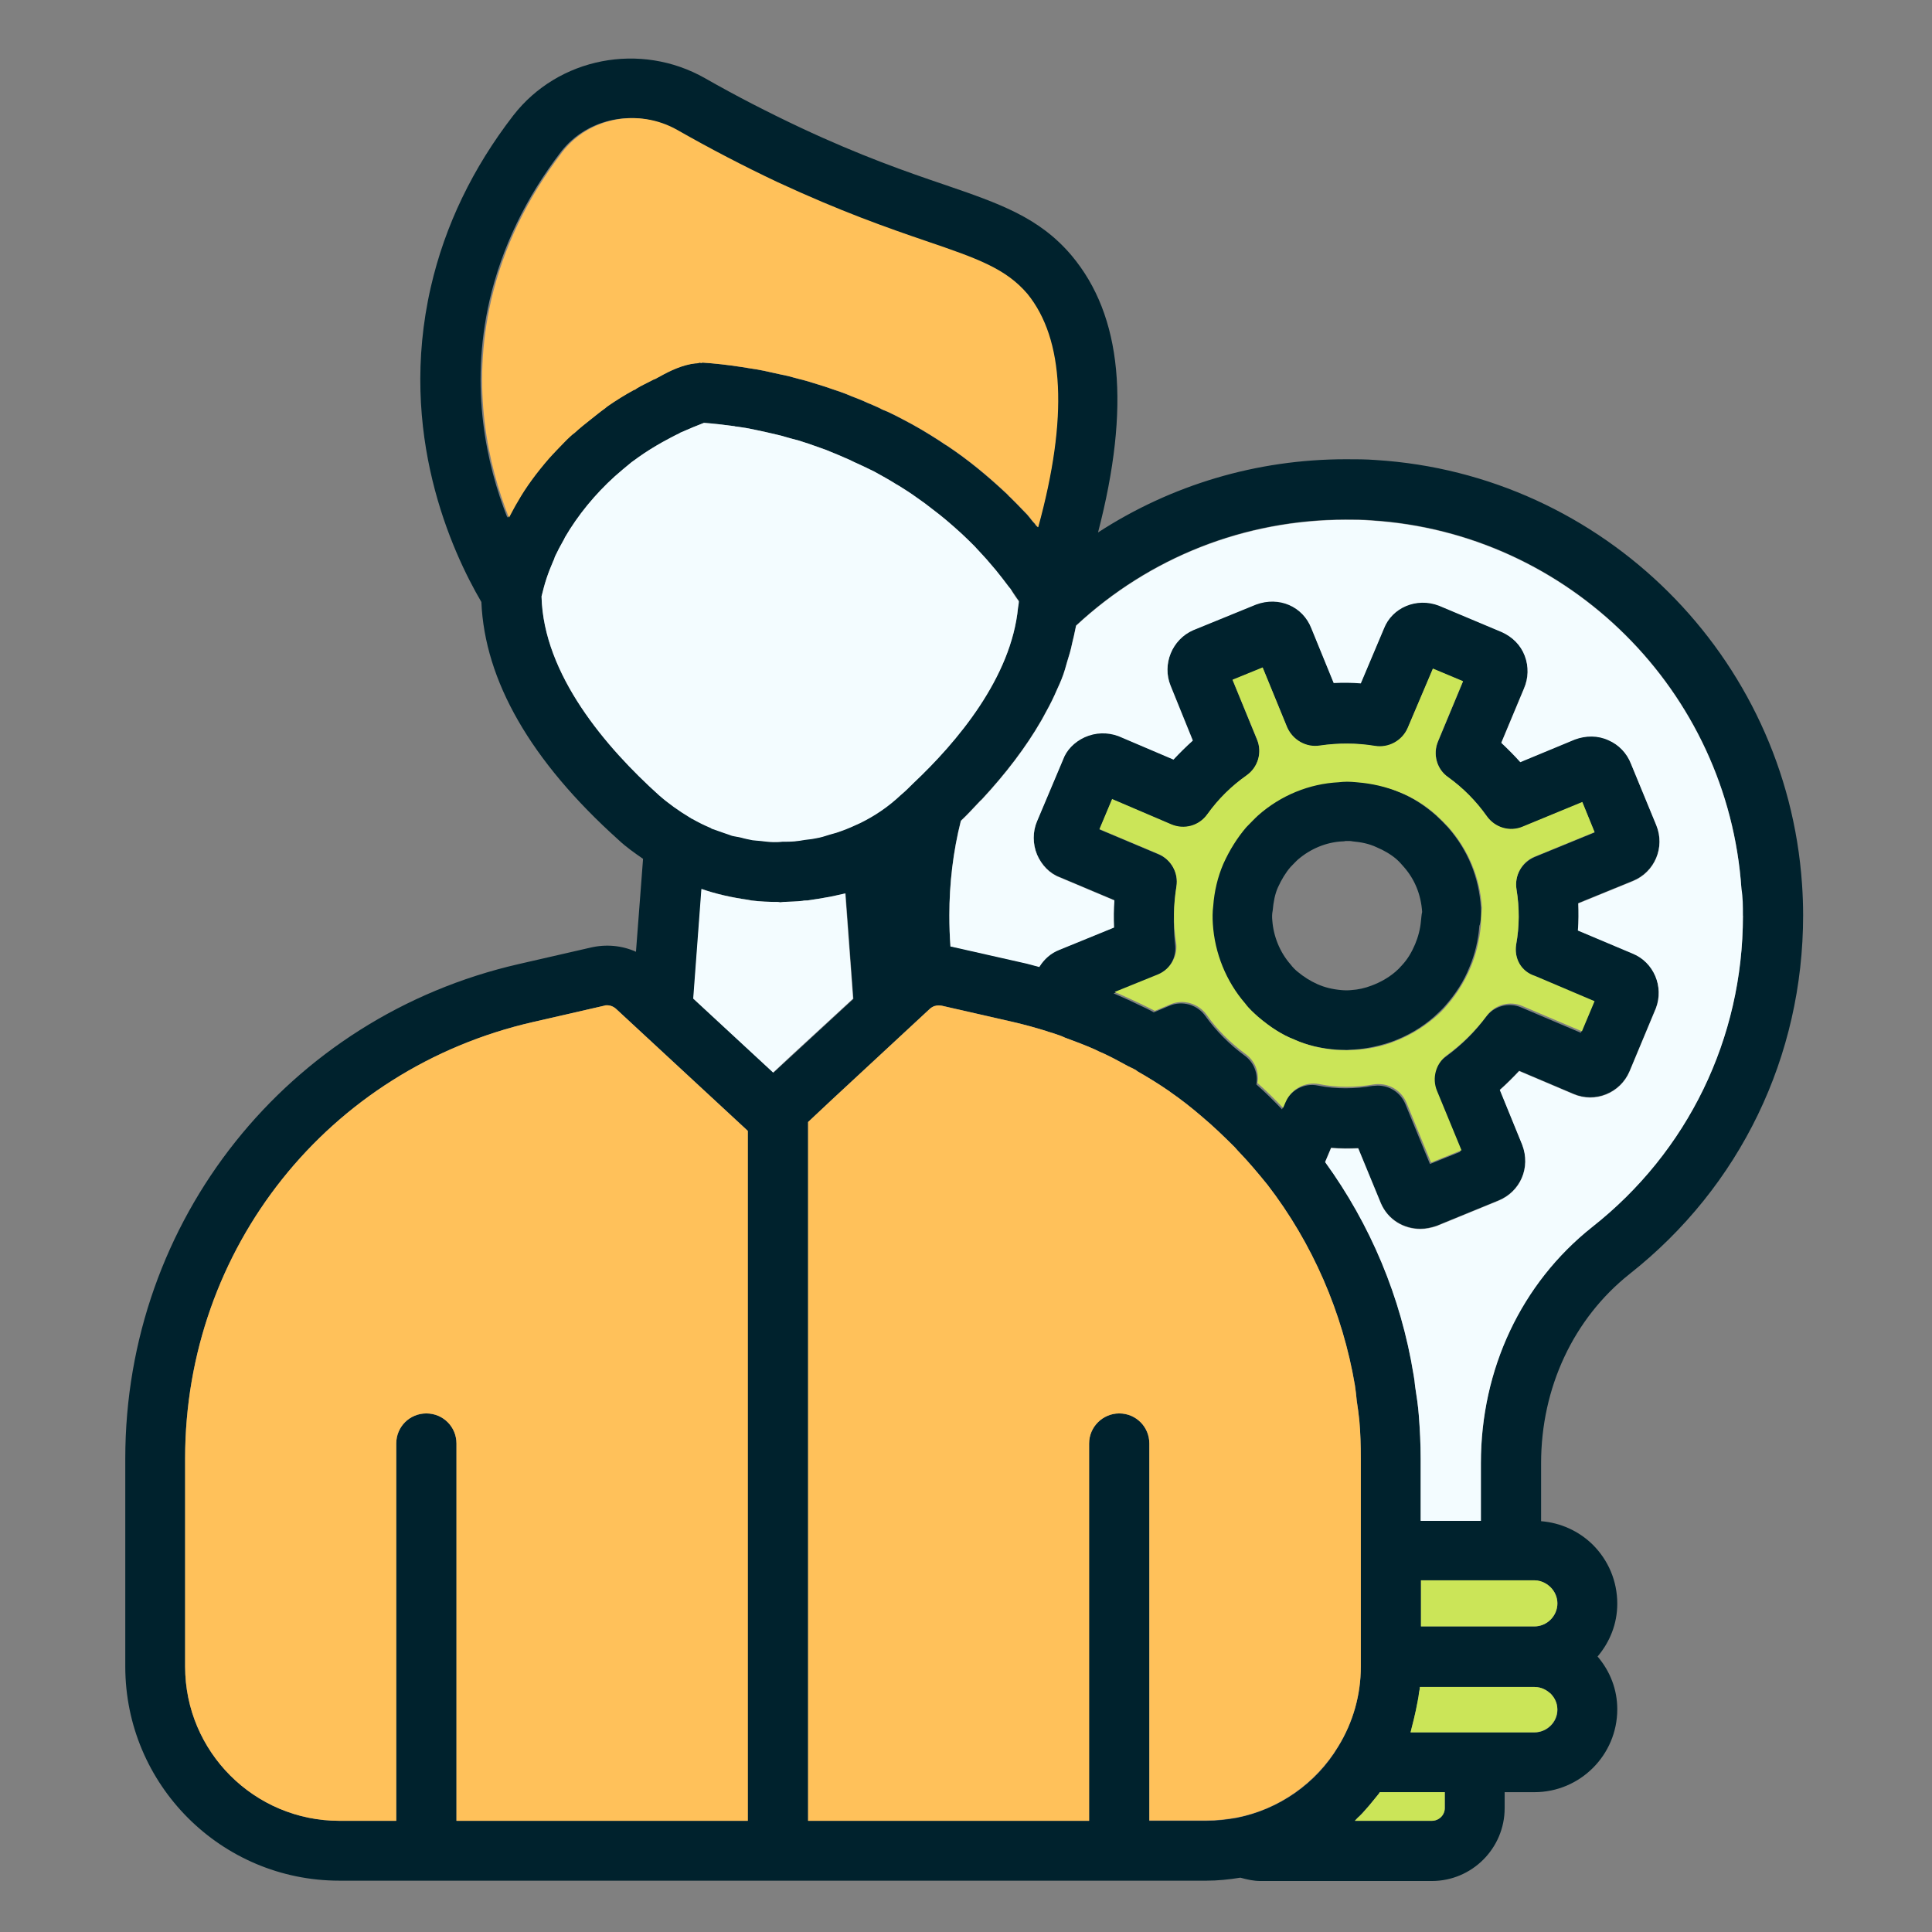 <svg width="51" height="51" viewBox="0 0 51 51" fill="none" xmlns="http://www.w3.org/2000/svg">
<rect x="0" y="0" width="51" height="51" fill="#808080" stroke="none"/>
<path d="M39.091 23.957C39.042 23.162 38.747 22.436 38.218 21.837C38.119 21.729 38.021 21.631 37.894 21.514C37.59 21.248 37.266 21.043 36.922 20.905C36.559 20.748 36.187 20.66 35.784 20.64C35.617 20.621 35.46 20.621 35.303 20.64C34.538 20.679 33.782 20.984 33.184 21.514C33.086 21.612 32.988 21.7 32.87 21.827C32.625 22.102 32.419 22.436 32.262 22.799C32.114 23.142 32.026 23.525 31.997 23.908C31.977 24.065 31.977 24.222 31.987 24.379C32.036 25.154 32.34 25.899 32.841 26.478C32.958 26.625 33.086 26.733 33.184 26.832C33.508 27.106 33.832 27.303 34.136 27.43C34.479 27.587 34.862 27.675 35.254 27.705C35.343 27.715 35.441 27.715 35.539 27.715C35.598 27.715 35.666 27.705 35.735 27.705C36.078 27.685 36.422 27.607 36.736 27.499C37.138 27.352 37.521 27.136 37.855 26.841C37.962 26.743 38.07 26.645 38.169 26.527C38.424 26.233 38.639 25.909 38.787 25.536C38.934 25.193 39.022 24.82 39.052 24.428C39.052 24.428 39.061 24.428 39.061 24.418C39.101 24.261 39.101 24.094 39.091 23.957ZM37.511 24.3C37.492 24.526 37.433 24.742 37.354 24.928C37.266 25.134 37.158 25.32 37.011 25.477C36.952 25.546 36.893 25.605 36.834 25.654C36.648 25.811 36.442 25.929 36.206 26.017C36.029 26.086 35.843 26.125 35.676 26.135C35.588 26.145 35.5 26.145 35.401 26.135C35.176 26.115 34.97 26.066 34.773 25.978C34.597 25.899 34.42 25.791 34.244 25.644C34.185 25.595 34.126 25.536 34.067 25.458C33.782 25.134 33.616 24.712 33.586 24.3C33.577 24.212 33.577 24.123 33.596 24.035C33.616 23.809 33.655 23.603 33.733 23.427C33.832 23.211 33.94 23.034 34.067 22.887C34.146 22.809 34.214 22.73 34.273 22.681C34.597 22.406 35.009 22.23 35.441 22.21C35.46 22.21 35.49 22.21 35.519 22.2H35.568C35.617 22.2 35.666 22.2 35.706 22.21C35.922 22.23 36.137 22.269 36.343 22.367C36.53 22.446 36.716 22.553 36.864 22.681C36.942 22.75 37.001 22.819 37.06 22.887C37.344 23.211 37.511 23.613 37.541 24.074C37.521 24.153 37.521 24.231 37.511 24.3Z" fill="#00222D"/>
<path d="M47.569 23.338C47.157 17.324 42.319 12.516 36.314 12.143C36.059 12.123 35.794 12.123 35.529 12.123C33.174 12.123 30.918 12.8 28.985 14.056C29.848 10.74 29.622 8.336 28.288 6.746C27.434 5.736 26.384 5.373 24.922 4.872C23.941 4.539 22.725 4.117 21.135 3.371C20.281 2.969 19.438 2.537 18.613 2.066C16.906 1.095 14.738 1.517 13.55 3.047C12.481 4.431 11.745 5.952 11.372 7.58C10.489 11.437 11.931 14.566 12.707 15.891C12.795 17.962 14.002 20.081 16.327 22.171C16.523 22.357 16.749 22.514 16.975 22.671L16.788 25.124C16.416 24.957 15.994 24.918 15.582 25.016L13.698 25.448C7.594 26.841 3.307 32.218 3.307 38.498V43.993C3.307 47.113 5.838 49.645 8.958 49.645H31.85C32.144 49.645 32.438 49.615 32.743 49.566C32.919 49.615 33.096 49.654 33.273 49.654H37.796C38.856 49.654 39.719 48.791 39.719 47.731V47.309H40.504C41.711 47.309 42.692 46.328 42.692 45.121C42.692 44.601 42.506 44.12 42.172 43.728C42.496 43.345 42.692 42.864 42.692 42.335C42.692 41.736 42.457 41.187 42.044 40.775C41.672 40.411 41.191 40.196 40.681 40.156V38.626C40.681 36.634 41.534 34.809 43.016 33.631C45.94 31.326 47.598 27.881 47.598 24.163C47.598 23.888 47.588 23.613 47.569 23.338ZM13.413 13.634C13.403 13.644 13.393 13.654 13.393 13.664C12.844 12.271 12.393 10.249 12.922 7.934C13.246 6.53 13.884 5.216 14.806 4.009C15.513 3.096 16.818 2.851 17.838 3.43C18.702 3.921 19.585 4.382 20.478 4.804C22.146 5.579 23.402 6.02 24.412 6.364C25.766 6.825 26.512 7.09 27.081 7.757C28.082 8.954 28.19 11.024 27.395 13.919C27.366 13.889 27.336 13.87 27.317 13.831C27.238 13.752 27.189 13.674 27.111 13.585C27.022 13.497 26.934 13.399 26.846 13.311L26.649 13.114C26.63 13.105 26.62 13.085 26.61 13.075L26.571 13.036C26.07 12.565 25.56 12.143 25.001 11.77C24.952 11.741 24.903 11.711 24.864 11.682C24.834 11.662 24.805 11.643 24.775 11.623C24.471 11.427 24.157 11.24 23.833 11.073C23.686 10.995 23.549 10.926 23.421 10.867C23.343 10.838 23.274 10.809 23.205 10.769C23.107 10.73 23.019 10.681 22.911 10.642C22.764 10.573 22.617 10.514 22.46 10.455C22.371 10.416 22.273 10.377 22.185 10.347C22.038 10.298 21.9 10.249 21.753 10.2C21.655 10.171 21.567 10.141 21.469 10.112C21.341 10.073 21.214 10.033 21.086 10.004C20.988 9.975 20.89 9.955 20.792 9.925C20.664 9.896 20.546 9.876 20.429 9.847C20.34 9.827 20.252 9.808 20.164 9.788C20.026 9.759 19.899 9.739 19.761 9.719C19.703 9.71 19.644 9.7 19.585 9.69C19.202 9.631 18.849 9.592 18.535 9.572C18.525 9.572 18.515 9.582 18.506 9.582C18.486 9.582 18.476 9.572 18.466 9.572C18.456 9.572 18.447 9.582 18.437 9.582C18.407 9.592 18.378 9.592 18.349 9.592C18.005 9.631 17.681 9.788 17.416 9.935C17.367 9.965 17.318 9.984 17.289 10.004C17.259 10.014 17.23 10.024 17.201 10.043C17.073 10.112 16.936 10.171 16.808 10.249C16.779 10.269 16.759 10.289 16.72 10.298C16.484 10.426 16.249 10.573 16.023 10.73C16.003 10.75 15.984 10.759 15.964 10.779C15.827 10.877 15.709 10.975 15.572 11.083C15.434 11.191 15.287 11.309 15.16 11.427C15.12 11.456 15.081 11.486 15.042 11.525C14.944 11.613 14.855 11.711 14.767 11.8C14.698 11.868 14.639 11.937 14.571 12.006L14.482 12.104C14.159 12.477 13.874 12.859 13.658 13.242C13.55 13.36 13.482 13.497 13.413 13.634ZM14.296 15.744C14.335 15.587 14.375 15.43 14.424 15.283C14.424 15.273 14.434 15.263 14.434 15.253C14.482 15.106 14.541 14.959 14.6 14.822C14.62 14.782 14.639 14.733 14.649 14.694C14.718 14.547 14.796 14.4 14.875 14.262C14.885 14.243 14.905 14.213 14.914 14.184C15.258 13.595 15.709 13.046 16.229 12.575C16.376 12.447 16.523 12.32 16.671 12.202C16.73 12.163 16.788 12.114 16.847 12.074C17.053 11.927 17.259 11.8 17.485 11.672C17.632 11.594 17.789 11.505 17.936 11.437C17.946 11.437 17.946 11.427 17.946 11.427C18.192 11.319 18.407 11.23 18.584 11.162C18.829 11.181 19.104 11.211 19.389 11.25C19.408 11.26 19.428 11.26 19.447 11.26C19.604 11.28 19.771 11.309 19.948 11.348C20.036 11.368 20.134 11.387 20.223 11.407C20.311 11.427 20.389 11.446 20.478 11.466C20.576 11.486 20.674 11.515 20.772 11.544C20.87 11.574 20.959 11.594 21.066 11.623C21.155 11.652 21.253 11.682 21.341 11.711C21.449 11.751 21.567 11.79 21.675 11.829C21.763 11.858 21.841 11.888 21.93 11.927C22.048 11.976 22.175 12.025 22.303 12.084C22.381 12.114 22.46 12.153 22.538 12.192C22.715 12.271 22.901 12.359 23.078 12.447C23.274 12.555 23.47 12.663 23.657 12.781C23.686 12.8 23.706 12.81 23.726 12.82C23.882 12.918 24.039 13.016 24.187 13.124C24.344 13.232 24.491 13.34 24.638 13.458C24.756 13.546 24.864 13.634 24.972 13.723C25.109 13.841 25.246 13.958 25.384 14.086C25.501 14.194 25.619 14.311 25.727 14.419C25.766 14.459 25.806 14.508 25.845 14.547C25.933 14.645 26.021 14.733 26.11 14.841C26.169 14.91 26.227 14.979 26.286 15.047C26.404 15.194 26.522 15.342 26.63 15.489C26.649 15.508 26.659 15.528 26.679 15.548C26.757 15.656 26.826 15.754 26.895 15.862C26.895 15.921 26.885 15.97 26.875 16.029C26.698 17.873 25.276 19.571 24.098 20.679C24 20.778 23.902 20.876 23.774 20.984C23.451 21.288 23.088 21.533 22.705 21.72C22.656 21.739 22.627 21.759 22.597 21.769C22.43 21.847 22.254 21.916 22.077 21.975C22.018 21.994 21.959 22.004 21.9 22.024C21.783 22.063 21.655 22.102 21.528 22.122C21.439 22.141 21.341 22.151 21.253 22.161C21.155 22.181 21.066 22.191 20.978 22.2C20.87 22.21 20.762 22.21 20.654 22.21C20.576 22.22 20.497 22.22 20.419 22.22C20.301 22.22 20.183 22.2 20.075 22.191C20.007 22.181 19.938 22.181 19.869 22.171C19.771 22.151 19.663 22.132 19.565 22.102C19.487 22.083 19.398 22.073 19.32 22.053C19.261 22.034 19.192 22.004 19.124 21.984C19.006 21.945 18.898 21.906 18.79 21.867C18.78 21.857 18.77 21.857 18.761 21.847C18.594 21.778 18.437 21.7 18.28 21.612L18.241 21.592C18.231 21.582 18.221 21.572 18.211 21.572C17.917 21.396 17.642 21.2 17.397 20.984C16.003 19.738 14.345 17.814 14.296 15.744ZM19.742 48.065H12.049V38.106C12.049 37.664 11.696 37.311 11.254 37.311C10.813 37.311 10.46 37.664 10.46 38.106V48.065H8.958C6.711 48.065 4.886 46.24 4.886 43.993V38.498C4.886 32.954 8.664 28.215 14.07 26.979L15.954 26.547C15.974 26.537 16.003 26.537 16.023 26.537C16.121 26.537 16.209 26.576 16.288 26.655L19.732 29.844V48.065H19.742ZM20.419 28.313L18.309 26.361L18.525 23.466C18.918 23.603 19.33 23.692 19.742 23.751C19.771 23.76 19.811 23.76 19.84 23.77C20.075 23.8 20.311 23.809 20.546 23.809C20.566 23.809 20.586 23.819 20.605 23.819C20.635 23.819 20.664 23.809 20.694 23.809C20.86 23.8 21.027 23.8 21.194 23.78C21.233 23.77 21.282 23.77 21.322 23.77C21.518 23.741 21.714 23.711 21.92 23.672C21.969 23.662 22.008 23.652 22.057 23.643C22.146 23.623 22.234 23.603 22.322 23.584L22.528 26.37L20.9 27.872L20.419 28.313ZM32.654 47.986C32.38 48.035 32.115 48.065 31.85 48.065H30.339V38.106C30.339 37.664 29.985 37.311 29.544 37.311C29.112 37.311 28.749 37.664 28.749 38.106V48.065H21.331V29.618L21.959 29.029L24.54 26.635C24.569 26.606 24.618 26.576 24.667 26.557H24.677C24.726 26.537 24.795 26.537 24.854 26.547L26.748 26.979C27.042 27.047 27.326 27.126 27.611 27.214C27.689 27.244 27.778 27.263 27.856 27.293C27.945 27.322 28.033 27.352 28.111 27.391C28.376 27.489 28.641 27.587 28.906 27.705C28.985 27.744 29.063 27.783 29.142 27.813C29.328 27.901 29.515 27.999 29.691 28.097C29.789 28.156 29.897 28.195 29.995 28.254C29.995 28.264 30.005 28.264 30.005 28.264C30.005 28.264 30.015 28.264 30.015 28.274C30.309 28.441 30.594 28.617 30.878 28.814C30.888 28.823 30.888 28.823 30.888 28.823C31.173 29.02 31.448 29.235 31.722 29.471C32.026 29.726 32.311 30.001 32.596 30.285C32.625 30.315 32.645 30.344 32.674 30.374C32.949 30.658 33.204 30.962 33.459 31.276C34.646 32.817 35.441 34.652 35.765 36.565C35.784 36.703 35.804 36.84 35.814 36.977C35.843 37.154 35.863 37.321 35.883 37.497C35.912 37.831 35.922 38.164 35.922 38.508V44.003C35.922 44.748 35.716 45.474 35.323 46.112C34.744 47.084 33.763 47.761 32.654 47.986ZM31.055 23.407C31.114 23.044 30.918 22.691 30.584 22.553L29.024 21.896L29.358 21.101L30.918 21.769C31.251 21.916 31.654 21.808 31.869 21.504C32.174 21.101 32.507 20.758 32.91 20.473C33.214 20.258 33.322 19.865 33.184 19.531L32.537 17.952L33.331 17.628L33.979 19.208C34.126 19.541 34.479 19.747 34.843 19.688C35.323 19.61 35.814 19.61 36.295 19.698C36.658 19.757 37.011 19.571 37.158 19.227L37.825 17.657L38.62 17.991L37.963 19.571C37.816 19.914 37.933 20.307 38.228 20.522C38.62 20.797 38.964 21.15 39.248 21.553C39.464 21.857 39.856 21.975 40.2 21.827L41.77 21.18L42.094 21.975L40.514 22.622C40.17 22.769 39.964 23.123 40.033 23.486C40.111 23.966 40.111 24.457 40.023 24.938C39.964 25.301 40.151 25.654 40.494 25.801L42.064 26.468L41.73 27.263L40.161 26.596C39.827 26.449 39.434 26.557 39.219 26.851C38.924 27.253 38.571 27.597 38.169 27.891C37.874 28.097 37.767 28.49 37.904 28.833L38.551 30.403L37.747 30.727L37.099 29.147C36.972 28.843 36.687 28.657 36.363 28.657C36.324 28.657 36.275 28.666 36.226 28.666C35.784 28.745 35.264 28.755 34.793 28.657C34.421 28.578 34.057 28.784 33.91 29.128L33.842 29.285C33.626 29.059 33.4 28.833 33.165 28.627C33.214 28.333 33.096 28.038 32.851 27.862C32.438 27.558 32.095 27.204 31.82 26.822C31.605 26.518 31.212 26.41 30.878 26.547L30.456 26.724C30.339 26.655 30.211 26.596 30.084 26.537C29.887 26.439 29.691 26.351 29.485 26.262C29.456 26.253 29.426 26.233 29.397 26.223L30.535 25.762C30.869 25.625 31.075 25.271 31.016 24.908C30.967 24.388 30.977 23.898 31.055 23.407ZM38.139 47.731C38.139 47.918 37.982 48.065 37.796 48.065H35.765C35.804 48.026 35.843 47.977 35.883 47.947C35.932 47.898 35.981 47.849 36.03 47.79C36.108 47.702 36.187 47.613 36.255 47.525C36.295 47.476 36.344 47.417 36.383 47.368C36.403 47.349 36.412 47.329 36.422 47.309H38.139V47.731ZM40.504 45.73H37.237C37.246 45.69 37.256 45.651 37.266 45.612C37.286 45.533 37.305 45.455 37.325 45.376C37.364 45.219 37.394 45.072 37.423 44.915C37.443 44.827 37.453 44.748 37.462 44.67C37.472 44.621 37.482 44.581 37.482 44.532H40.504C40.71 44.532 40.847 44.631 40.936 44.709C41.014 44.797 41.112 44.935 41.112 45.141C41.112 45.465 40.838 45.73 40.504 45.73ZM40.936 41.903C41.044 42.011 41.112 42.158 41.112 42.325C41.112 42.658 40.838 42.933 40.504 42.933H37.511V41.716H40.504C40.72 41.726 40.867 41.834 40.936 41.903ZM46.009 24.172C46.009 27.401 44.556 30.393 42.025 32.385C40.161 33.867 39.091 36.133 39.091 38.616V40.137H37.502V38.498C37.502 38.115 37.482 37.733 37.453 37.35C37.433 37.095 37.394 36.84 37.354 36.585C37.344 36.487 37.335 36.389 37.315 36.29C36.981 34.22 36.167 32.307 34.98 30.668L35.137 30.295C35.372 30.315 35.618 30.315 35.853 30.305L36.452 31.757C36.638 32.189 37.05 32.434 37.492 32.434C37.639 32.434 37.776 32.405 37.923 32.356L39.552 31.689C40.131 31.453 40.416 30.815 40.18 30.207L39.592 28.765C39.768 28.608 39.935 28.441 40.102 28.264L41.534 28.872C42.103 29.118 42.771 28.853 43.016 28.274L43.712 26.606C43.928 26.037 43.654 25.389 43.094 25.163L41.652 24.555C41.672 24.32 41.672 24.074 41.662 23.839L43.104 23.25C43.683 23.015 43.958 22.357 43.722 21.778L43.055 20.159C42.947 19.875 42.731 19.649 42.457 19.531C42.182 19.404 41.868 19.404 41.574 19.512L40.131 20.11C39.974 19.934 39.807 19.767 39.631 19.6L40.229 18.168C40.347 17.893 40.357 17.589 40.249 17.304C40.141 17.02 39.925 16.804 39.641 16.676L37.982 15.979C37.394 15.754 36.746 16.029 36.53 16.588L35.922 18.03C35.686 18.011 35.451 18.011 35.206 18.02L34.617 16.578C34.391 15.999 33.763 15.724 33.155 15.95L31.497 16.627C30.937 16.872 30.672 17.53 30.898 18.089L31.487 19.541C31.31 19.698 31.143 19.865 30.977 20.042L29.524 19.424C29.23 19.316 28.916 19.325 28.631 19.453C28.357 19.581 28.151 19.796 28.062 20.042L27.375 21.671C27.258 21.945 27.258 22.269 27.375 22.553C27.493 22.828 27.709 23.054 27.974 23.152L29.416 23.76C29.397 23.996 29.397 24.231 29.407 24.477L27.964 25.065C27.739 25.154 27.562 25.311 27.434 25.517C27.326 25.487 27.218 25.458 27.101 25.428L25.187 24.997C25.148 24.987 25.119 24.977 25.089 24.977C25.07 24.712 25.06 24.437 25.06 24.153C25.06 23.319 25.158 22.475 25.364 21.661C25.521 21.514 25.658 21.366 25.796 21.219C25.835 21.18 25.874 21.131 25.913 21.101C26.551 20.415 27.081 19.718 27.483 19.021C27.503 18.992 27.513 18.962 27.532 18.933C27.64 18.737 27.748 18.54 27.837 18.344C27.866 18.285 27.886 18.226 27.915 18.168C27.994 18.001 28.062 17.834 28.111 17.667C28.131 17.599 28.151 17.53 28.17 17.461C28.219 17.304 28.268 17.147 28.298 16.99C28.317 16.921 28.327 16.853 28.347 16.784C28.366 16.696 28.386 16.598 28.406 16.509C30.349 14.704 32.861 13.713 35.52 13.713C35.745 13.713 35.971 13.713 36.197 13.732C41.416 14.056 45.616 18.236 45.969 23.456C45.989 23.692 45.989 23.937 45.989 24.172H46.009Z" fill="#00222D"/>
<path d="M22.518 26.361L20.889 27.862L20.408 28.313L18.299 26.361L18.515 23.466C18.907 23.603 19.319 23.692 19.731 23.751C19.761 23.76 19.8 23.76 19.829 23.77C20.065 23.8 20.3 23.809 20.536 23.809C20.556 23.809 20.575 23.819 20.595 23.819C20.624 23.819 20.654 23.809 20.683 23.809C20.85 23.8 21.017 23.8 21.184 23.78C21.223 23.77 21.272 23.77 21.311 23.77C21.507 23.741 21.704 23.711 21.91 23.672C21.959 23.662 21.998 23.652 22.047 23.643C22.135 23.623 22.224 23.603 22.312 23.584L22.518 26.361Z" fill="#F3FCFF"/>
<path d="M26.894 15.871C26.894 15.93 26.884 15.979 26.874 16.038C26.697 17.883 25.275 19.581 24.097 20.689C23.999 20.787 23.901 20.886 23.773 20.993C23.45 21.298 23.087 21.543 22.704 21.729C22.655 21.749 22.625 21.769 22.596 21.778C22.429 21.857 22.253 21.926 22.076 21.984C22.017 22.004 21.958 22.014 21.899 22.034C21.782 22.073 21.654 22.112 21.526 22.132C21.438 22.151 21.34 22.161 21.252 22.171C21.154 22.191 21.065 22.2 20.977 22.21C20.869 22.22 20.761 22.22 20.653 22.22C20.575 22.23 20.496 22.23 20.418 22.23C20.3 22.23 20.182 22.21 20.074 22.2C20.006 22.191 19.937 22.191 19.868 22.181C19.77 22.161 19.662 22.141 19.564 22.112C19.485 22.092 19.397 22.083 19.319 22.063C19.26 22.043 19.191 22.014 19.122 21.994C19.005 21.955 18.897 21.916 18.789 21.877C18.779 21.867 18.769 21.867 18.759 21.857C18.593 21.788 18.436 21.71 18.279 21.621L18.239 21.602C18.23 21.592 18.22 21.582 18.21 21.582C17.916 21.405 17.641 21.209 17.395 20.993C16.002 19.738 14.344 17.805 14.295 15.744C14.334 15.587 14.373 15.43 14.422 15.283C14.422 15.273 14.432 15.263 14.432 15.253C14.481 15.106 14.54 14.959 14.599 14.822C14.619 14.782 14.638 14.733 14.648 14.694C14.717 14.547 14.795 14.4 14.874 14.262C14.884 14.243 14.903 14.213 14.913 14.184C15.257 13.595 15.708 13.046 16.228 12.575C16.375 12.447 16.522 12.32 16.669 12.202C16.728 12.163 16.787 12.114 16.846 12.074C17.052 11.927 17.258 11.8 17.484 11.672C17.631 11.594 17.788 11.505 17.935 11.437C17.945 11.437 17.945 11.427 17.945 11.427C18.19 11.319 18.406 11.23 18.583 11.162C18.828 11.181 19.103 11.211 19.387 11.25C19.407 11.26 19.427 11.26 19.446 11.26C19.603 11.28 19.77 11.309 19.947 11.348C20.035 11.368 20.133 11.387 20.221 11.407C20.31 11.427 20.388 11.446 20.477 11.466C20.575 11.486 20.673 11.515 20.771 11.544C20.869 11.574 20.957 11.594 21.065 11.623C21.154 11.652 21.252 11.682 21.34 11.711C21.448 11.751 21.566 11.79 21.674 11.829C21.762 11.858 21.84 11.888 21.929 11.927C22.046 11.976 22.174 12.025 22.302 12.084C22.38 12.114 22.459 12.153 22.537 12.192C22.714 12.271 22.9 12.359 23.077 12.447C23.273 12.555 23.469 12.663 23.656 12.781C23.685 12.8 23.705 12.81 23.724 12.82C23.881 12.918 24.038 13.016 24.185 13.124C24.342 13.232 24.49 13.34 24.637 13.458C24.755 13.546 24.863 13.634 24.97 13.723C25.108 13.841 25.245 13.958 25.383 14.086C25.5 14.194 25.618 14.311 25.726 14.419C25.765 14.459 25.804 14.508 25.844 14.547C25.932 14.645 26.02 14.733 26.109 14.841C26.168 14.91 26.226 14.979 26.285 15.047C26.403 15.194 26.521 15.342 26.629 15.489C26.648 15.508 26.658 15.528 26.678 15.548C26.746 15.665 26.815 15.773 26.894 15.871Z" fill="#F3FCFF"/>
<path d="M46.009 24.163V24.182C46.009 27.41 44.557 30.403 42.026 32.395C40.161 33.877 39.092 36.143 39.092 38.626V40.147H37.502V38.508C37.502 38.125 37.483 37.742 37.453 37.36C37.434 37.105 37.394 36.85 37.355 36.594C37.345 36.496 37.335 36.398 37.316 36.3C36.982 34.23 36.168 32.316 34.98 30.678L35.138 30.305C35.373 30.325 35.618 30.325 35.854 30.315L36.452 31.767C36.639 32.199 37.051 32.444 37.492 32.444C37.64 32.444 37.777 32.415 37.924 32.366L39.553 31.698C40.132 31.463 40.416 30.825 40.181 30.217L39.592 28.774C39.769 28.617 39.936 28.451 40.102 28.274L41.535 28.882C42.104 29.128 42.771 28.863 43.017 28.284L43.713 26.616C43.929 26.047 43.654 25.399 43.095 25.173L41.653 24.565C41.672 24.329 41.672 24.084 41.663 23.849L43.105 23.26C43.684 23.024 43.959 22.367 43.723 21.788L43.056 20.169C42.948 19.885 42.732 19.659 42.457 19.541C42.182 19.414 41.868 19.414 41.574 19.522L40.132 20.12C39.975 19.944 39.808 19.777 39.631 19.61L40.23 18.177C40.348 17.903 40.358 17.599 40.25 17.314C40.142 17.029 39.926 16.814 39.641 16.686L37.983 15.989C37.394 15.764 36.747 16.038 36.531 16.598L35.922 18.04C35.687 18.02 35.452 18.02 35.206 18.03L34.617 16.588C34.392 16.009 33.764 15.734 33.156 15.96L31.497 16.637C30.938 16.882 30.673 17.54 30.899 18.099L31.487 19.551C31.311 19.708 31.144 19.875 30.977 20.052L29.525 19.433C29.231 19.325 28.917 19.335 28.632 19.463C28.357 19.59 28.151 19.806 28.063 20.052L27.376 21.68C27.258 21.955 27.258 22.279 27.376 22.563C27.494 22.838 27.71 23.064 27.975 23.162L29.417 23.77C29.398 24.006 29.398 24.241 29.407 24.486L27.965 25.075C27.739 25.163 27.563 25.32 27.435 25.527C27.327 25.497 27.219 25.468 27.101 25.438L25.188 25.006C25.149 24.997 25.119 24.987 25.09 24.987C25.07 24.722 25.061 24.447 25.061 24.163C25.061 23.329 25.159 22.485 25.365 21.671C25.522 21.523 25.659 21.376 25.796 21.229C25.836 21.19 25.875 21.141 25.914 21.111C26.552 20.424 27.082 19.728 27.484 19.031C27.504 19.002 27.514 18.972 27.533 18.943C27.641 18.747 27.749 18.55 27.837 18.354C27.867 18.295 27.886 18.236 27.916 18.177C27.994 18.011 28.063 17.844 28.112 17.677C28.132 17.608 28.151 17.54 28.171 17.471C28.22 17.314 28.269 17.157 28.299 17C28.318 16.931 28.328 16.863 28.348 16.794C28.367 16.706 28.387 16.608 28.406 16.519C30.349 14.714 32.861 13.723 35.52 13.723C35.746 13.723 35.971 13.723 36.197 13.742C41.417 14.066 45.617 18.246 45.97 23.466C46.009 23.682 46.009 23.927 46.009 24.163Z" fill="#F3FCFF"/>
<path d="M27.406 13.919C27.377 13.889 27.347 13.87 27.328 13.831C27.249 13.752 27.2 13.674 27.122 13.585C27.033 13.497 26.945 13.399 26.857 13.311L26.66 13.114C26.641 13.105 26.631 13.085 26.621 13.075L26.582 13.036C26.081 12.565 25.571 12.143 25.012 11.77C24.963 11.741 24.914 11.711 24.875 11.682C24.845 11.662 24.816 11.643 24.786 11.623C24.482 11.427 24.168 11.24 23.844 11.073C23.697 10.995 23.56 10.926 23.432 10.867C23.354 10.838 23.285 10.809 23.216 10.769C23.118 10.73 23.03 10.681 22.922 10.642C22.775 10.573 22.628 10.514 22.471 10.455C22.382 10.416 22.284 10.377 22.196 10.347C22.049 10.298 21.911 10.249 21.764 10.2C21.666 10.171 21.578 10.141 21.48 10.112C21.352 10.073 21.224 10.033 21.097 10.004C20.999 9.975 20.901 9.955 20.803 9.925C20.675 9.896 20.557 9.876 20.44 9.847C20.351 9.827 20.263 9.808 20.175 9.788C20.037 9.759 19.91 9.739 19.772 9.719C19.713 9.71 19.655 9.7 19.596 9.69C19.213 9.631 18.86 9.592 18.546 9.572C18.536 9.572 18.526 9.582 18.516 9.582C18.497 9.582 18.487 9.572 18.477 9.572C18.467 9.572 18.457 9.582 18.448 9.582C18.418 9.592 18.389 9.592 18.359 9.592C18.016 9.631 17.692 9.788 17.427 9.935C17.378 9.965 17.329 9.984 17.3 10.004C17.27 10.014 17.241 10.024 17.211 10.043C17.084 10.112 16.947 10.171 16.819 10.249C16.79 10.269 16.77 10.289 16.731 10.298C16.495 10.426 16.26 10.573 16.034 10.73C16.014 10.75 15.995 10.759 15.975 10.779C15.838 10.877 15.72 10.975 15.583 11.083C15.445 11.191 15.298 11.309 15.171 11.427C15.131 11.456 15.092 11.486 15.053 11.525C14.955 11.613 14.866 11.711 14.778 11.8C14.709 11.868 14.65 11.937 14.582 12.006L14.493 12.104C14.17 12.477 13.885 12.859 13.669 13.242C13.591 13.37 13.522 13.507 13.453 13.634C13.444 13.644 13.434 13.654 13.434 13.664C12.884 12.271 12.433 10.249 12.963 7.934C13.287 6.531 13.924 5.216 14.847 4.009C15.553 3.096 16.858 2.851 17.879 3.43C18.742 3.921 19.625 4.382 20.518 4.804C22.186 5.579 23.442 6.02 24.453 6.364C25.807 6.825 26.552 7.09 27.122 7.757C28.093 8.954 28.201 11.024 27.406 13.919Z" fill="#FFC15A"/>
<path d="M19.742 29.854V48.065H12.05V38.106C12.05 37.664 11.696 37.311 11.255 37.311C10.813 37.311 10.46 37.664 10.46 38.106V48.065H8.959C6.712 48.065 4.887 46.24 4.887 43.993V38.498C4.887 32.954 8.664 28.215 14.071 26.979L15.955 26.547C15.974 26.537 16.004 26.537 16.023 26.537C16.122 26.537 16.21 26.576 16.288 26.655L19.742 29.854Z" fill="#FFC15A"/>
<path d="M35.922 38.498V43.993C35.922 44.739 35.717 45.465 35.324 46.102C34.735 47.074 33.754 47.761 32.655 47.977C32.38 48.026 32.115 48.055 31.851 48.055H30.34V38.106C30.34 37.664 29.986 37.311 29.545 37.311C29.113 37.311 28.75 37.664 28.75 38.106V48.065H21.332V29.618L21.96 29.029L24.541 26.635C24.57 26.606 24.619 26.576 24.668 26.557H24.678C24.727 26.537 24.796 26.537 24.855 26.547L26.748 26.979C27.043 27.047 27.327 27.126 27.612 27.214C27.69 27.244 27.779 27.263 27.857 27.293C27.945 27.322 28.034 27.352 28.112 27.391C28.377 27.489 28.642 27.587 28.907 27.705C28.985 27.744 29.064 27.783 29.142 27.813C29.329 27.901 29.515 27.999 29.692 28.097C29.79 28.156 29.898 28.195 29.996 28.254C29.996 28.264 30.006 28.264 30.006 28.264C30.006 28.264 30.016 28.264 30.016 28.274C30.31 28.441 30.595 28.617 30.879 28.814C30.889 28.823 30.889 28.823 30.889 28.823C31.174 29.02 31.448 29.235 31.723 29.471C32.027 29.726 32.312 30.001 32.596 30.285C32.626 30.315 32.645 30.344 32.675 30.374C32.95 30.658 33.205 30.962 33.46 31.276C34.647 32.817 35.442 34.652 35.766 36.565C35.785 36.703 35.805 36.84 35.815 36.977C35.844 37.154 35.864 37.321 35.883 37.497C35.913 37.821 35.922 38.155 35.922 38.498Z" fill="#FFC15A"/>
<path d="M40.023 24.928C40.111 24.447 40.111 23.957 40.032 23.476C39.974 23.113 40.17 22.75 40.513 22.612L42.093 21.965L41.769 21.17L40.199 21.818C39.856 21.965 39.463 21.847 39.248 21.543C38.963 21.141 38.62 20.797 38.227 20.513C37.923 20.307 37.815 19.904 37.962 19.561L38.62 17.981L37.825 17.648L37.158 19.218C37.01 19.551 36.657 19.747 36.294 19.688C35.813 19.61 35.323 19.61 34.842 19.679C34.479 19.738 34.126 19.531 33.978 19.198L33.331 17.618L32.536 17.942L33.184 19.522C33.321 19.855 33.213 20.248 32.909 20.464C32.507 20.748 32.163 21.082 31.869 21.494C31.653 21.798 31.261 21.906 30.917 21.759L29.357 21.092L29.023 21.886L30.584 22.544C30.917 22.691 31.113 23.044 31.055 23.397C30.976 23.888 30.966 24.379 31.045 24.869C31.104 25.232 30.898 25.585 30.564 25.723L29.426 26.184C29.455 26.204 29.475 26.213 29.514 26.223C29.71 26.312 29.907 26.4 30.113 26.498C30.23 26.557 30.358 26.616 30.485 26.684L30.907 26.508C31.241 26.37 31.633 26.488 31.849 26.782C32.114 27.165 32.468 27.518 32.88 27.823C33.125 27.999 33.243 28.294 33.194 28.588C33.429 28.794 33.655 29.02 33.871 29.245L33.939 29.088C34.086 28.745 34.45 28.549 34.822 28.617C35.293 28.715 35.813 28.706 36.255 28.627C36.304 28.617 36.353 28.617 36.392 28.617C36.706 28.617 37.001 28.804 37.128 29.108L37.776 30.688L38.58 30.364L37.933 28.794C37.795 28.46 37.903 28.068 38.198 27.852C38.6 27.558 38.953 27.204 39.248 26.812C39.463 26.518 39.856 26.41 40.19 26.557L41.759 27.224L42.093 26.429L40.523 25.762C40.15 25.644 39.964 25.291 40.023 24.928ZM39.091 24.438C39.051 24.83 38.963 25.203 38.816 25.546C38.659 25.919 38.453 26.243 38.198 26.537C38.1 26.655 37.992 26.763 37.884 26.851C37.54 27.146 37.167 27.361 36.765 27.509C36.461 27.626 36.117 27.695 35.764 27.715C35.696 27.715 35.627 27.724 35.568 27.724C35.47 27.724 35.372 27.715 35.283 27.715C34.891 27.685 34.508 27.597 34.165 27.44C33.851 27.322 33.537 27.116 33.213 26.841C33.105 26.743 32.978 26.635 32.87 26.488C32.369 25.909 32.065 25.163 32.016 24.388C32.006 24.231 32.006 24.074 32.026 23.917C32.055 23.525 32.144 23.152 32.291 22.809C32.458 22.436 32.664 22.112 32.899 21.837C33.017 21.72 33.105 21.621 33.213 21.523C33.812 20.993 34.567 20.689 35.333 20.65C35.49 20.63 35.647 20.63 35.813 20.65C36.206 20.68 36.589 20.768 36.952 20.915C37.295 21.052 37.629 21.258 37.923 21.523C38.05 21.641 38.149 21.739 38.247 21.847C38.767 22.446 39.071 23.172 39.12 23.966C39.1 24.094 39.1 24.261 39.091 24.438Z" fill="#CBE558"/>
<path d="M41.11 45.121C41.11 45.455 40.835 45.73 40.502 45.73H37.234C37.244 45.69 37.254 45.651 37.264 45.612C37.283 45.533 37.303 45.455 37.323 45.376C37.362 45.219 37.391 45.072 37.421 44.915C37.44 44.827 37.45 44.748 37.46 44.67C37.47 44.621 37.48 44.581 37.48 44.532H40.502C40.708 44.532 40.845 44.631 40.934 44.709C41.002 44.778 41.11 44.915 41.11 45.121Z" fill="#CBE558"/>
<path d="M41.111 42.325C41.111 42.658 40.836 42.933 40.502 42.933H37.51V41.716H40.502C40.718 41.716 40.865 41.834 40.934 41.903C41.042 42.011 41.111 42.168 41.111 42.325Z" fill="#CBE558"/>
<path d="M38.138 47.309V47.731C38.138 47.918 37.981 48.065 37.795 48.065H35.764C35.803 48.026 35.842 47.977 35.881 47.947C35.931 47.898 35.98 47.849 36.029 47.79C36.107 47.702 36.186 47.614 36.254 47.525C36.294 47.476 36.343 47.417 36.382 47.368C36.401 47.349 36.411 47.329 36.421 47.309H38.138Z" fill="#CBE558"/>
</svg>
